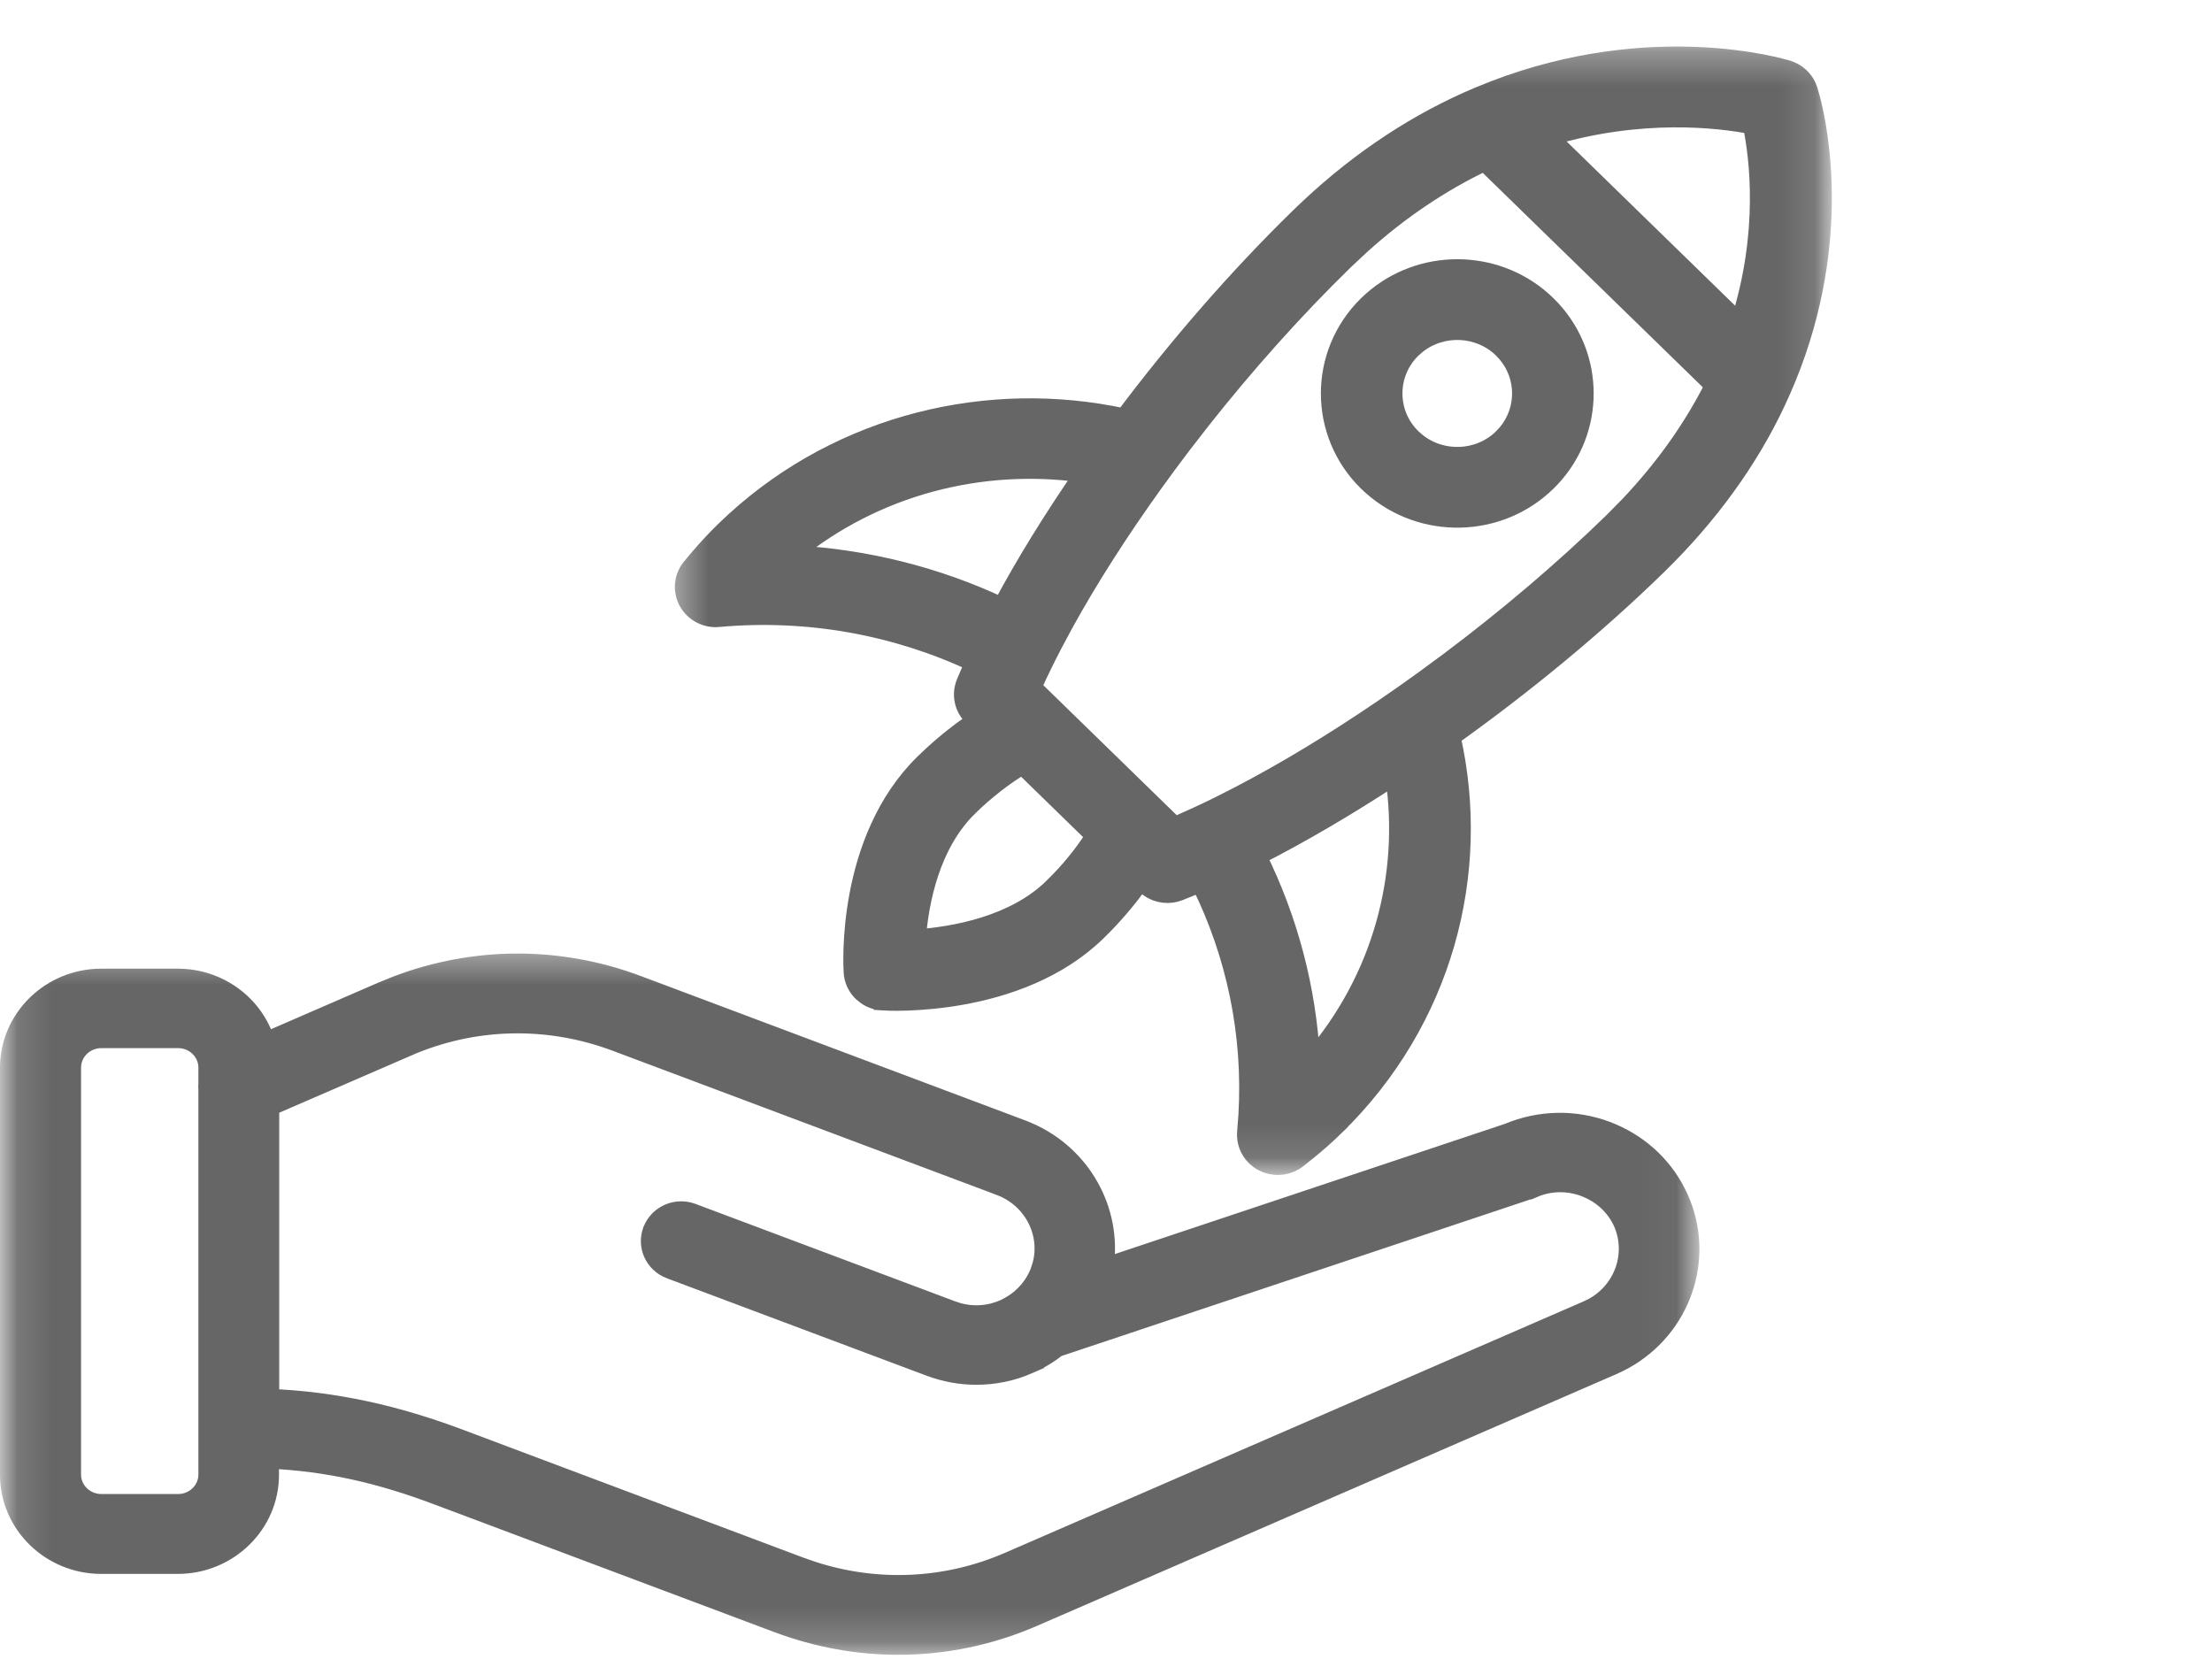 <?xml version="1.0" encoding="UTF-8"?> <svg xmlns="http://www.w3.org/2000/svg" width="64" height="48" viewBox="0 0 64 48" fill="none"><mask id="mask0_1349_87" style="mask-type:luminance" maskUnits="userSpaceOnUse" x="19" y="1" width="34" height="34"><path d="M52.75 1.596V33.775H19.761V1.596H52.75Z" fill="white" stroke="white" stroke-width="0.5"></path></mask><g mask="url(#mask0_1349_87)"><path d="M43.226 2.585C47.812 0.824 51.546 1.941 51.731 1.998L51.835 2.038C52.072 2.144 52.256 2.342 52.337 2.591L52.406 2.828C52.652 3.759 53.361 7.238 51.551 11.326V11.327C50.794 13.038 49.684 14.639 48.253 16.095L47.963 16.384C46.175 18.126 44.112 19.825 42.01 21.324C42.901 25.261 41.78 29.546 38.646 32.6L38.647 32.601C38.396 32.846 38.124 33.087 37.837 33.32L37.546 33.551C37.291 33.748 36.953 33.797 36.655 33.691L36.53 33.637C36.49 33.616 36.452 33.593 36.416 33.566L36.315 33.481C36.122 33.292 36.017 33.025 36.044 32.747L36.081 32.263C36.218 29.924 35.738 27.627 34.718 25.565C34.654 25.592 34.591 25.62 34.528 25.647L34.123 25.811C33.823 25.929 33.483 25.884 33.226 25.698L33.121 25.61L33.01 25.502C32.709 25.927 32.361 26.352 31.961 26.763L31.752 26.972C30.597 28.097 29.072 28.599 27.836 28.821C26.597 29.044 25.619 28.992 25.531 28.986V28.985C25.356 28.975 25.195 28.918 25.059 28.825L24.933 28.723C24.796 28.59 24.701 28.415 24.669 28.218L24.66 28.132C24.654 28.045 24.599 27.091 24.828 25.881C25.057 24.674 25.574 23.185 26.73 22.059L26.944 21.856C27.362 21.468 27.794 21.131 28.227 20.839L28.126 20.741V20.742C27.861 20.484 27.778 20.093 27.919 19.75L28.087 19.356C28.113 19.297 28.139 19.239 28.165 19.181C25.903 18.12 23.364 17.659 20.792 17.891V17.892C20.425 17.925 20.069 17.741 19.89 17.42V17.419C19.71 17.096 19.745 16.7 19.978 16.412L20.215 16.128C20.455 15.849 20.702 15.584 20.953 15.339L21.255 15.055C24.367 12.216 28.613 11.222 32.52 12.065C34.059 10.015 35.804 8.003 37.593 6.26L37.89 5.977C39.383 4.582 41.026 3.502 42.78 2.765L43.226 2.585ZM40.331 22.475C38.994 23.352 37.663 24.133 36.4 24.776C37.304 26.607 37.831 28.602 37.943 30.655C39.961 28.327 40.755 25.332 40.331 22.475ZM29.579 22.158C29.073 22.463 28.548 22.863 28.042 23.356V23.357C26.932 24.439 26.621 26.102 26.54 27.138C27.607 27.059 29.329 26.756 30.439 25.675V25.674L30.644 25.469C31.054 25.044 31.391 24.607 31.66 24.186L29.579 22.158ZM42.949 4.7C41.697 5.297 40.505 6.098 39.396 7.098L38.906 7.557C37.461 8.965 36.045 10.553 34.752 12.191L34.206 12.896C34.065 13.082 33.925 13.269 33.786 13.456L33.377 14.018C32.388 15.396 31.509 16.772 30.794 18.072L30.498 18.625C30.286 19.033 30.09 19.431 29.914 19.819V19.82C29.905 19.84 29.895 19.861 29.886 19.881L33.814 23.709L33.992 23.882C34.016 23.871 34.041 23.862 34.067 23.851L34.671 23.579C34.876 23.484 35.083 23.385 35.292 23.281L35.86 22.992C37.194 22.296 38.607 21.44 40.021 20.476L40.597 20.077C40.789 19.942 40.981 19.805 41.172 19.667L41.895 19.135C43.576 17.875 45.206 16.495 46.651 15.087L47.121 14.61C48.144 13.531 48.963 12.372 49.575 11.156L42.949 4.7ZM31.332 13.711C28.404 13.3 25.335 14.071 22.948 16.027C25.053 16.137 27.1 16.652 28.979 17.534C29.636 16.306 30.435 15.012 31.332 13.711ZM50.678 3.631C49.724 3.447 47.496 3.18 44.843 3.97L50.325 9.313C51.143 6.72 50.869 4.559 50.678 3.631Z" fill="#666666" stroke="#666666" stroke-width="0.5"></path></g><path d="M39.688 8.683C41.09 7.439 43.236 7.439 44.639 8.683L44.776 8.812L44.908 8.947C46.177 10.327 46.177 12.441 44.908 13.82L44.776 13.956C43.38 15.327 41.137 15.369 39.688 14.084L39.55 13.956C38.106 12.538 38.106 10.23 39.55 8.812L39.688 8.683ZM43.464 10.113C42.792 9.454 41.724 9.413 41.002 9.99L40.862 10.113C40.149 10.814 40.149 11.954 40.862 12.654L41.002 12.777C41.724 13.355 42.792 13.314 43.464 12.654L43.589 12.518C44.136 11.86 44.136 10.908 43.589 10.25L43.464 10.113Z" fill="#666666" stroke="#666666" stroke-width="0.5"></path><mask id="mask1_1349_87" style="mask-type:luminance" maskUnits="userSpaceOnUse" x="0" y="27" width="50" height="21"><path d="M48.948 27.779V47.635H0.25V27.779H48.948Z" fill="white" stroke="white" stroke-width="0.5"></path></mask><g mask="url(#mask1_1349_87)"><path d="M11.485 28.482C13.734 27.629 16.188 27.623 18.459 28.476L29.586 32.655L29.755 32.724C31.326 33.404 32.21 35.026 31.972 36.642L43.635 32.749C44.549 32.367 45.564 32.346 46.493 32.694L46.668 32.766C47.529 33.138 48.209 33.798 48.593 34.645L48.668 34.82C49.364 36.587 48.571 38.591 46.842 39.447L46.665 39.529L29.919 46.806C28.663 47.354 27.324 47.629 25.985 47.629C24.811 47.629 23.637 47.414 22.506 46.993H22.505L12.696 43.309H12.695C10.956 42.648 9.457 42.324 7.822 42.243V42.671C7.822 44.119 6.614 45.288 5.144 45.288H2.929C1.458 45.288 0.25 44.119 0.25 42.671V30.895C0.25 29.447 1.458 28.277 2.929 28.277H5.144C6.342 28.277 7.359 29.048 7.699 30.112L11.038 28.663L11.485 28.482ZM17.802 30.163C15.841 29.429 13.701 29.48 11.787 30.314L11.786 30.316L7.829 32.03V40.435C9.694 40.517 11.435 40.894 13.361 41.621H13.36L23.169 45.306L23.538 45.434C25.396 46.03 27.389 45.937 29.184 45.154L45.931 37.877L46.107 37.789C46.962 37.309 47.323 36.265 46.926 35.371V35.37C46.739 34.969 46.427 34.65 46.025 34.452L45.848 34.375C45.36 34.19 44.832 34.202 44.357 34.41L44.356 34.409L44.283 34.438L30.598 39.008C30.35 39.204 30.077 39.369 29.777 39.495L29.778 39.496C29.285 39.712 28.768 39.816 28.246 39.816C27.788 39.816 27.33 39.732 26.888 39.566V39.566L19.38 36.749H19.379C18.914 36.571 18.667 36.057 18.855 35.582L18.855 35.581L18.894 35.497C19.105 35.093 19.595 34.902 20.038 35.068L27.545 37.885L27.546 37.886L27.73 37.946C28.163 38.065 28.617 38.033 29.031 37.853C29.21 37.771 29.376 37.667 29.517 37.548C29.524 37.541 29.531 37.534 29.537 37.529C29.761 37.334 29.943 37.081 30.055 36.796V36.795L30.116 36.612C30.372 35.693 29.877 34.702 28.934 34.343V34.342L17.802 30.163ZM2.936 30.075C2.465 30.075 2.095 30.445 2.095 30.888V42.664C2.095 43.107 2.465 43.477 2.936 43.477H5.15C5.62 43.477 5.99 43.107 5.99 42.664V31.533C5.985 31.475 5.985 31.416 5.99 31.358V30.888C5.99 30.445 5.62 30.075 5.15 30.075H2.936Z" fill="#666666" stroke="#666666" stroke-width="0.5"></path></g></svg> 